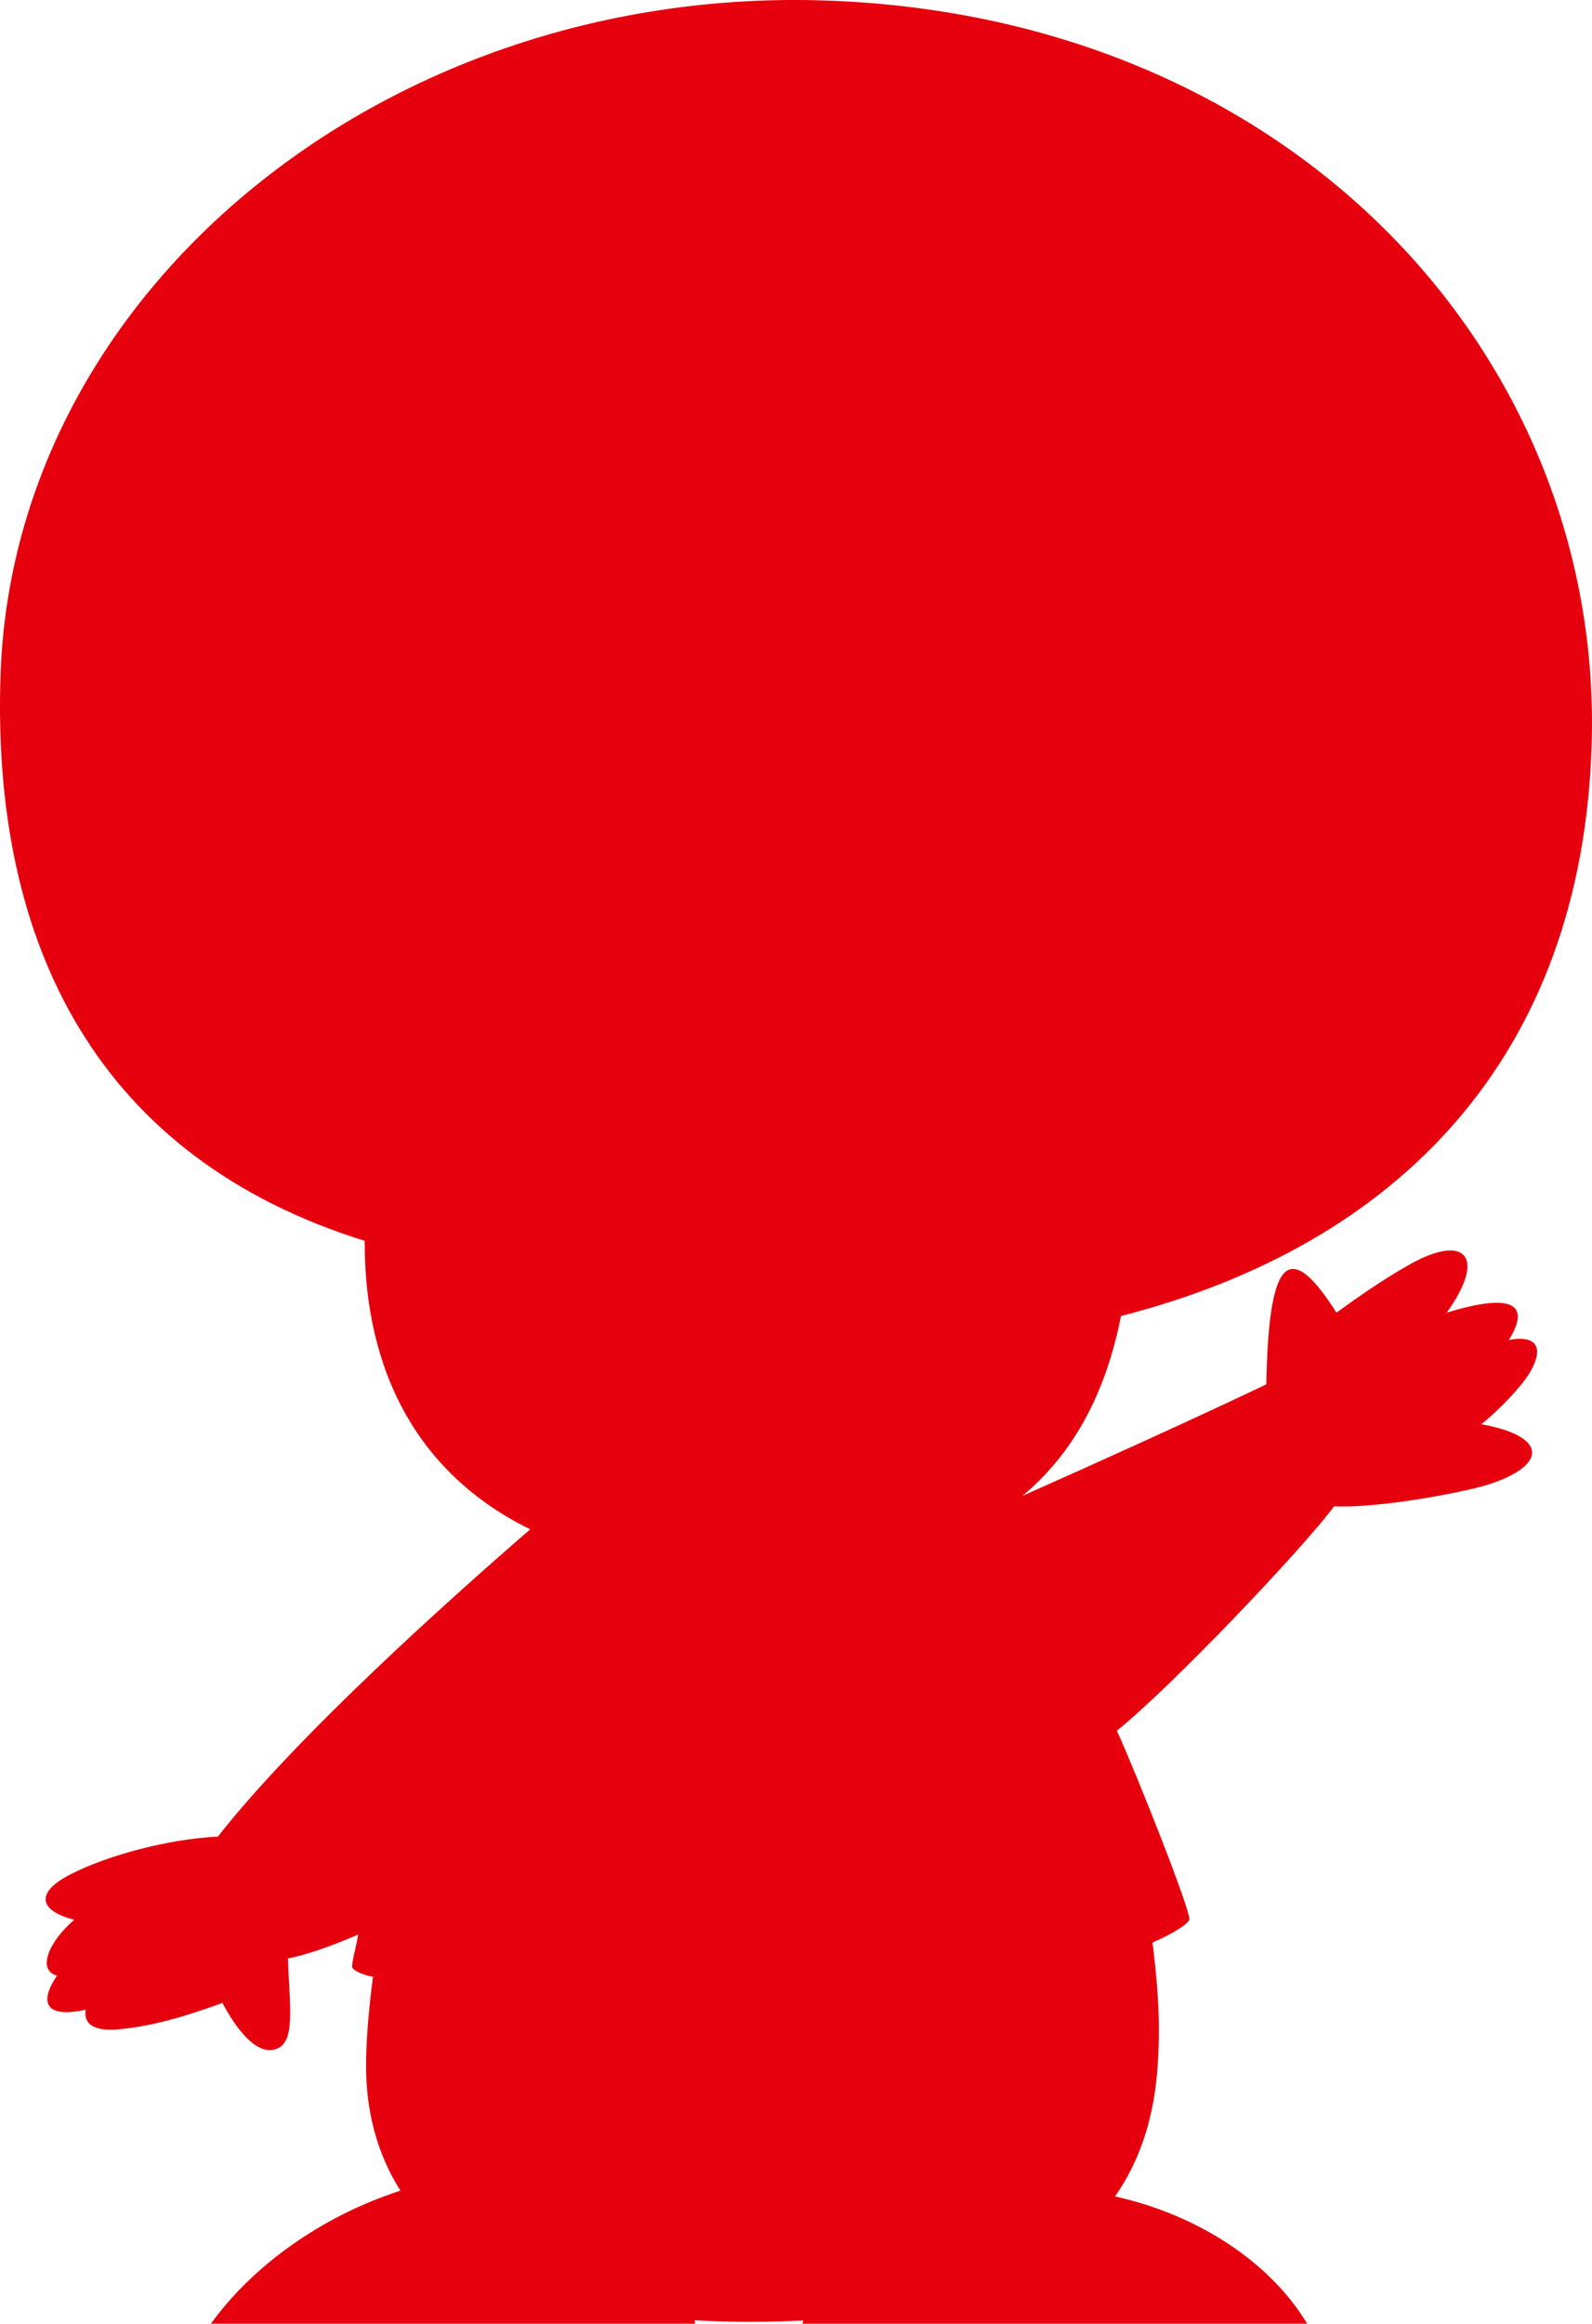 <?xml version="1.0" encoding="UTF-8"?>
<svg width="122px" height="178px" viewBox="0 0 122 178" version="1.1" xmlns="http://www.w3.org/2000/svg" xmlns:xlink="http://www.w3.org/1999/xlink">
    <!-- Generator: Sketch 51.3 (57544) - http://www.bohemiancoding.com/sketch -->
    <title>Fill 1</title>
    <desc>Created with Sketch.</desc>
    <defs></defs>
    <g id="Life-At-Nintendo" stroke="none" stroke-width="1" fill="none" fill-rule="evenodd">
        <g id="18-life-at-nintendo-DESKTOP-v2" transform="translate(-107, -2690)" fill="#E6000D">
            <g id="How-we-work:" transform="translate(57, 2674)">
                <g id="Fill-1">
                    <path d="M171.971,73.163 C172.946,43.608 149.417,17.325 113.388,16.044 C79.799,14.849 51.116,38.026 50.046,67.583 C49.295,88.557 57.649,104.731 77.947,111.05 C77.916,121.252 82.193,129.013 90.633,133.15 C84.877,138.128 72.807,148.885 66.697,156.688 C62.999,156.861 58.329,158.079 55.422,159.567 C52.449,161.089 53.22,162.444 55.691,163.057 C53.747,164.716 52.804,166.919 54.37,167.334 C52.784,169.688 53.839,170.562 56.566,169.949 C56.391,171.082 57.234,171.658 59.298,171.431 C60.849,171.267 62.999,170.909 67.047,169.427 C68.019,171.258 69.518,173.357 71.018,173.002 C72.752,172.598 72.159,169.625 72.07,166.022 C73.836,165.673 76.038,164.801 77.445,164.193 C77.325,165.059 76.898,166.456 77.004,166.723 C77.116,166.984 78.042,167.373 78.589,167.416 C78.589,167.416 77.964,171.775 78.065,174.924 C78.151,177.835 78.873,180.953 80.685,183.806 C79.166,184.306 77.638,184.922 76.124,185.698 C65.797,191.002 60.339,200.793 64.037,207.858 C67.732,214.929 81.276,215.8 90.929,210.959 C100.455,206.174 104.443,200.413 103.233,193.737 C104.581,193.816 105.997,193.856 107.488,193.856 C108.887,193.856 110.237,193.816 111.562,193.754 C111.456,194.12 111.344,194.483 111.275,194.858 C109.558,204.416 116.215,212.191 128.775,213.662 C140.346,215.02 150.179,211.2 151.902,203.048 C153.6,194.997 146.255,186.672 135.452,184.249 C137.241,181.682 138.356,178.556 138.677,174.745 C138.961,171.173 138.758,168.376 138.322,164.801 C139.486,164.301 140.939,163.514 141.14,163.057 C141.338,162.597 137.175,152.062 135.59,148.575 C139.729,145.253 149.855,134.613 152.238,131.384 C155.672,131.557 162.438,130.282 164.305,129.638 C168.674,128.138 168.447,125.975 163.516,125.1 C164.841,124.052 166.552,122.266 167.215,121.176 C168.272,119.429 167.96,118.205 165.629,118.646 C167.301,115.939 165.979,114.977 160.87,116.553 C164.001,112.157 162.177,110.555 158.144,112.796 C155.939,114.02 153.737,115.59 152.416,116.553 C148.451,110.269 147.215,113.23 147.04,122.045 C142.195,124.359 134.841,127.704 128.351,130.589 C132.212,127.377 134.721,122.814 135.905,116.811 C157.278,111.331 171.194,96.86 171.971,73.163 Z"></path>
                </g>
            </g>
        </g>
    </g>
</svg>